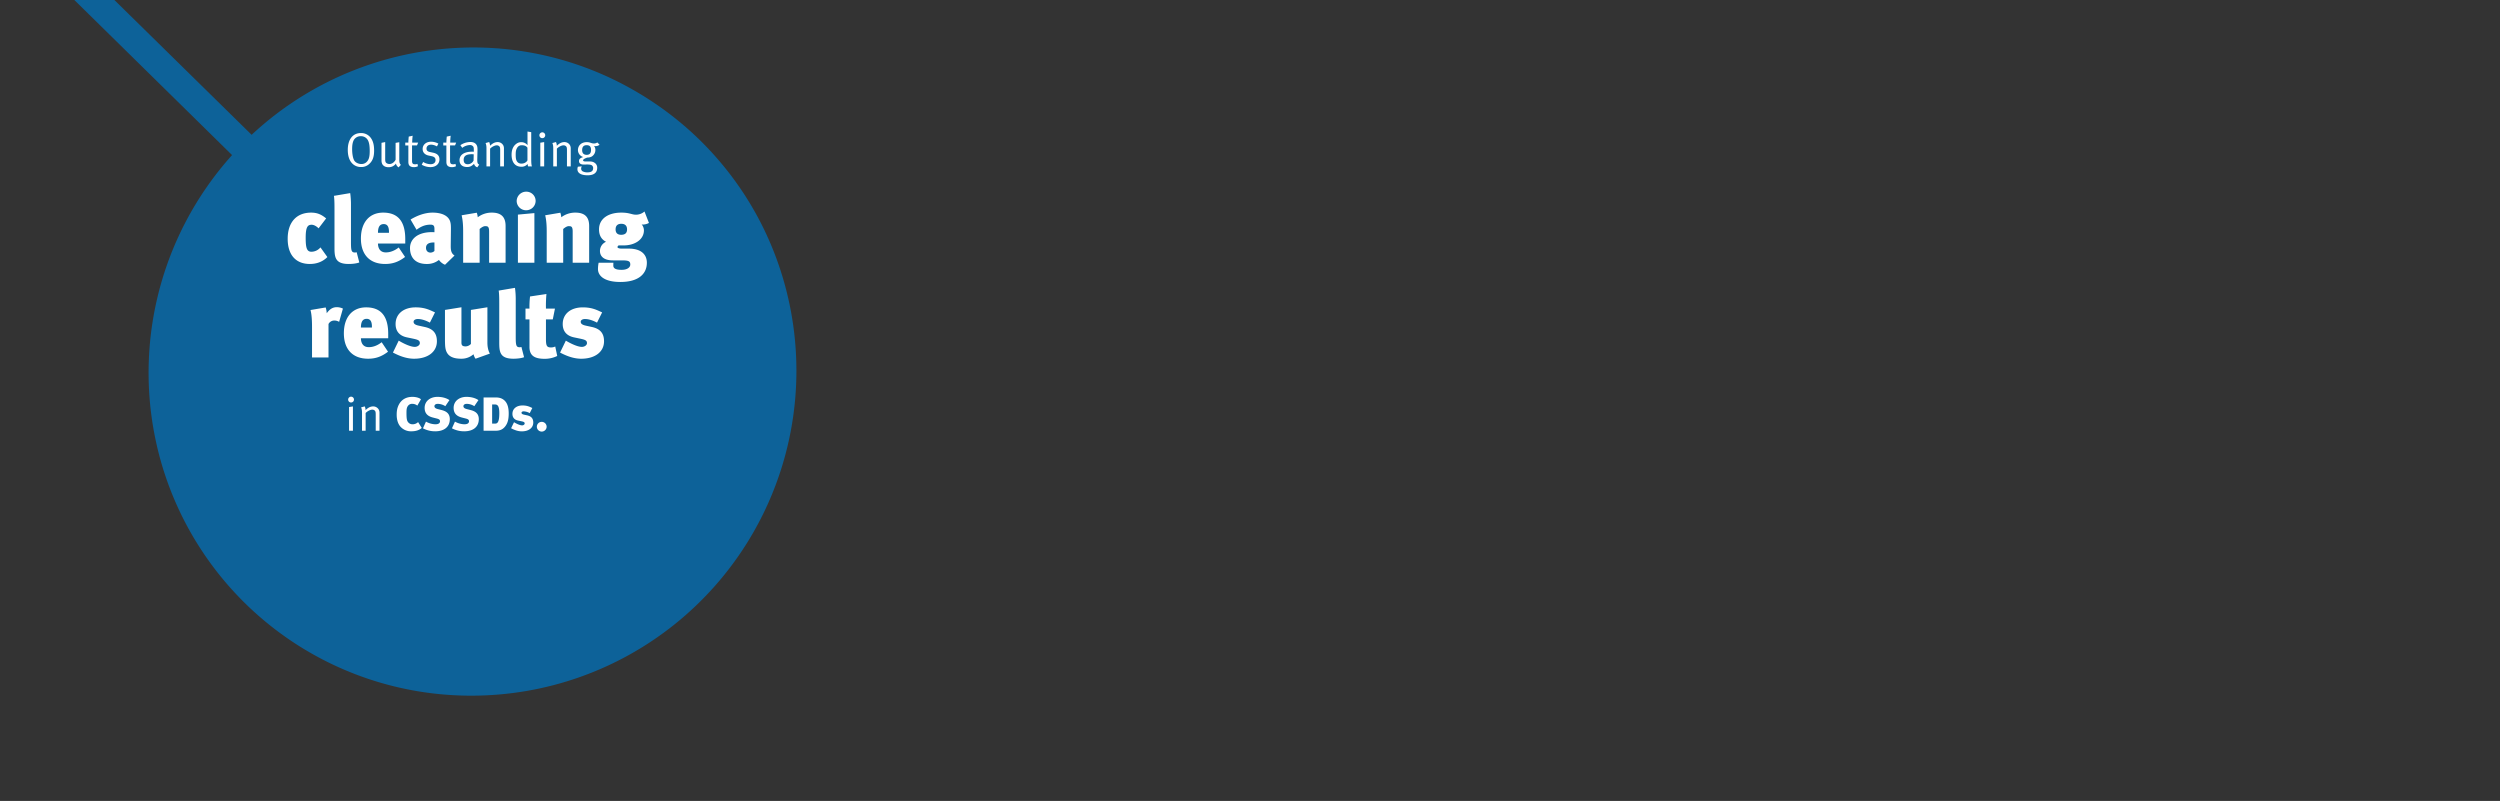 <?xml version="1.0" encoding="UTF-8"?>
<svg xmlns="http://www.w3.org/2000/svg" xmlns:xlink="http://www.w3.org/1999/xlink" width="3140" height="1006" viewBox="0 0 3140 1006">
  <rect x="0" y="0" width="3140" height="1006" fill="#333333" stroke="none"/>
  <defs>
    <clipPath id="clip-en-3_1-aemp-b">
      <rect width="3140" height="1006"></rect>
    </clipPath>
  </defs>
  <g id="en-3_1-aemp-b" clip-path="url(#clip-en-3_1-aemp-b)">
    <path id="Differenzmenge_2" data-name="Differenzmenge 2" d="M498.453,873.761A404.858,404.858,0,0,1,107.946,576.819a408.865,408.865,0,0,1,90.142-382.033L0,0H50.3L222.673,169.323A406.982,406.982,0,0,1,352.139,87.834a409.346,409.346,0,0,1,149.133-28.2,404.374,404.374,0,0,1,199.507,52.615,409.883,409.883,0,0,1,67.3,47.51A403.566,403.566,0,0,1,864.5,284.49,408.114,408.114,0,0,1,498.453,873.761Z" transform="translate(93.385)" fill="#0071bb" opacity="0.75"></path>
    <path id="Pfad_4" data-name="Pfad 4" d="M-174.811-7.14-183.5-19.278A15.017,15.017,0,0,1-194.8-13.8c-5.95,0-7.259-5.117-7.259-17.612,0-13.685,2.618-16.3,7.5-16.3,2.856,0,6.307,2.023,8.687,4.522l9.52-12.495c-6.069-5-11.3-7.259-18.921-7.259-18.445,0-29.393,12.257-29.393,32.844,0,20.825,10.71,31.654,27.846,31.654C-189.329,1.547-181.356-.6-174.811-7.14Zm40.1,6.783-3.332-12.852a6.738,6.738,0,0,1-2.142.357c-4.641,0-5-2.856-5-13.685V-72.114a102.816,102.816,0,0,0-.952-15.351L-166.6-84.014c.833,4.76.714,14.28.714,22.372v41.888c0,12.257.357,21.3,17.85,21.3C-142.324,1.547-137.445.714-134.708-.357Zm57.715-23.8V-29.75c0-20.825-8.092-33.2-27.727-33.2-17.374,0-27.965,12.376-27.965,32.606,0,19.873,10.829,31.892,30.464,31.892,9.163,0,16.779-2.5,24.99-8.806l-7.973-11.9c-5.355,4.165-10.829,6.188-16.184,6.188-8.568,0-9.877-7.378-9.877-11.186ZM-97.461-37.6h-13.8c0-8.211,2.856-10.948,7.259-10.948,4.76,0,6.545,3.689,6.545,9.758Zm82.348,28.56c-4.284-2.737-4.76-6.9-4.76-12.019l.238-21.182c0-4.522-.119-6.783-.952-9.52-2.261-7.259-10.472-11.186-22.134-11.186-10.115,0-19.992,4.046-27.608,8.687l7.5,12.852c5.236-3.927,10.591-6.426,17.493-6.426,4.522,0,5,2.142,5,5.712v3.808a31.208,31.208,0,0,0-3.451-.119c-17.136,0-27.251,8.33-27.251,19.992,0,10.948,5.831,19.992,21.063,19.992A23.619,23.619,0,0,0-34.629-3.57c.952,1.9,4.641,5.117,7.616,6.069Zm-25.228-5.712a7.4,7.4,0,0,1-4.879,2.023c-3.57,0-5.712-2.38-5.712-5.95,0-3.451,1.785-6.783,9.758-6.783h.833ZM49.028,0V-46.053c0-8.449-2.856-16.9-17.255-16.9A28.791,28.791,0,0,0,14.042-57.12a25.429,25.429,0,0,0-1.19-5.712l-19.04,3.213c1.547,6.545,1.9,13.209,1.9,20.587V0H16.422V-42.364c2.856-2.5,5.236-3.57,6.783-3.57,2.975,0,5.117,0,5.117,6.664V0ZM85.2,0V-62.356L64.5-60.452V0Zm1.547-77.588A11.605,11.605,0,0,0,75.089-89.25,11.942,11.942,0,0,0,62.951-77.588,11.783,11.783,0,0,0,74.732-65.926,11.837,11.837,0,0,0,86.751-77.588ZM153.986,0V-46.053c0-8.449-2.856-16.9-17.255-16.9A28.791,28.791,0,0,0,119-57.12a25.43,25.43,0,0,0-1.19-5.712L98.77-59.619c1.547,6.545,1.9,13.209,1.9,20.587V0H121.38V-42.364c2.856-2.5,5.236-3.57,6.783-3.57,2.975,0,5.117,0,5.117,6.664V0Zm75.089-49.98-5.593-14.4a16.3,16.3,0,0,1-10.591,4.046c-5.474,0-8.092-2.618-18.445-2.618-17.136,0-28.084,8.092-28.084,21.063,0,7.259,2.856,12.5,8.806,15.589a12.528,12.528,0,0,0-7.616,11.424c0,7.735,6.069,11.9,16.065,11.9h10.829c8.806,0,11.186.833,11.186,5.236,0,3.57-3.689,6.664-10.948,6.664-6.9,0-10.353-1.666-10.353-5.236,0-1.071,0-2.5.119-3.689H165.886a41,41,0,0,0-.833,7.973c0,8.33,7.854,16.184,28.084,16.184,22.967,0,33.32-10.234,33.32-24.157,0-10.948-7.973-17.731-22.491-17.731h-8.925c-3.213,0-5.474-.714-5.474-1.9,0-.833.6-1.309,1.309-2.142h6.664c13.447,0,25.228-7.14,25.228-18.921,0-3.57-2.023-6.783-2.975-7.5a5.567,5.567,0,0,0,2.023.238A16.76,16.76,0,0,0,229.075-49.98Zm-27.489,8.092c0,4.76-2.737,6.783-7.378,6.783-4.522,0-7.021-2.261-7.021-6.783,0-4.76,2.618-7.021,7.14-7.021S201.586-46.648,201.586-41.888ZM-155.295,57.6a17.926,17.926,0,0,0-7.735-1.785c-6.545,0-10.115,4.284-12.614,7.616a28.052,28.052,0,0,0-1.309-7.259l-19.04,3.213c1.666,6.664,1.9,14.4,1.9,22.253V119h20.706V76.993a7.993,7.993,0,0,1,7.259-4.4,11.132,11.132,0,0,1,6.069,1.666Zm56.882,37.247V89.25c0-20.825-8.092-33.2-27.727-33.2-17.374,0-27.965,12.376-27.965,32.606,0,19.873,10.829,31.892,30.464,31.892,9.163,0,16.779-2.5,24.99-8.806l-7.973-11.9c-5.355,4.165-10.829,6.188-16.184,6.188-8.568,0-9.877-7.378-9.877-11.186ZM-118.881,81.4h-13.8c0-8.211,2.856-10.948,7.259-10.948,4.76,0,6.545,3.689,6.545,9.758Zm81.634,17.255c0-9.639-4.4-15.589-15.232-17.969L-60.1,79.016c-5-1.071-6.426-2.737-6.426-4.879,0-2.023,2.142-3.451,5.355-3.451,4.046,0,9.044,1.309,15.113,4.522l6.426-12.852c-5.95-2.618-12.138-6.307-24.276-6.307-15.351,0-25.228,8.33-25.228,20.944,0,8.687,4.522,14.756,14.4,16.779l7.973,1.666c6.069,1.309,8.092,2.261,8.092,5.593,0,2.261-2.737,4.641-6.426,4.641-6.069,0-16.065-5.355-20.111-7.854l-7.259,14.994c9.282,4.879,17.85,7.735,26.656,7.735C-48.671,120.547-37.247,111.979-37.247,98.651Zm66.521,15.47c-1.785-3.213-3.094-7.616-3.094-13.923V55.93L5.474,59.262v42.721a9.628,9.628,0,0,1-6.426,3.094c-3.57,0-5.474-.833-5.474-4.641V55.93l-20.706,3.332v35.7c0,8.092.238,11.781,1.19,14.875,2.142,7.021,7.973,10.71,19.278,10.71a22.672,22.672,0,0,0,15.351-5.593c.476,1.309,1.19,3.927,2.618,5.593Zm42.959,4.522L68.9,105.791a6.738,6.738,0,0,1-2.142.357c-4.641,0-5-2.856-5-13.685V46.886a102.816,102.816,0,0,0-.952-15.351L40.341,34.986c.833,4.76.714,14.28.714,22.372V99.246c0,12.257.357,21.3,17.85,21.3C64.617,120.547,69.5,119.714,72.233,118.643Zm41.65-1.547-2.5-11.9a11.722,11.722,0,0,1-5.236,1.19c-5.236,0-6.426-1.9-6.426-10.472V71.162h8.568L111.027,57.6H99.722a163.149,163.149,0,0,1,.595-18.326L79.73,42.364A111.533,111.533,0,0,0,79.016,57.6h-5V71.162h5v34.629c0,11.9,7.735,14.875,19.278,14.875A35.8,35.8,0,0,0,113.883,117.1Zm58.786-18.445c0-9.639-4.4-15.589-15.232-17.969l-7.616-1.666c-5-1.071-6.426-2.737-6.426-4.879,0-2.023,2.142-3.451,5.355-3.451,4.046,0,9.044,1.309,15.113,4.522l6.426-12.852c-5.95-2.618-12.138-6.307-24.276-6.307-15.351,0-25.228,8.33-25.228,20.944,0,8.687,4.522,14.756,14.4,16.779l7.973,1.666c6.069,1.309,8.092,2.261,8.092,5.593,0,2.261-2.737,4.641-6.426,4.641-6.069,0-16.065-5.355-20.111-7.854l-7.259,14.994c9.282,4.879,17.85,7.735,26.656,7.735C161.245,120.547,172.669,111.979,172.669,98.651Z" transform="translate(586 330)" fill="#fff"></path>
    <path id="Pfad_5" data-name="Pfad 5" d="M-123.12-19.92c0-6.6-1.14-11.4-3.72-15.24a14.842,14.842,0,0,0-12.96-6.72c-10.14,0-16.38,8.04-16.38,21.12,0,7.02,1.68,12.6,4.92,16.32A14.965,14.965,0,0,0-139.56.78a14.387,14.387,0,0,0,10.44-3.96C-124.92-7.02-123.12-12-123.12-19.92Zm-5.52.72c0,6.78-.96,10.08-3,12.66A9.166,9.166,0,0,1-139.32-3c-3.36,0-7.2-1.8-8.76-4.44-1.62-2.76-2.64-8.16-2.64-14.34,0-5.1.66-8.64,2.1-11.34a9.826,9.826,0,0,1,8.82-4.8,9.687,9.687,0,0,1,9.18,5.64C-129.24-29.4-128.64-25.26-128.64-19.2ZM-89.46-1.92C-90.96-3.3-91.5-4.8-91.5-8.58V-30.36l-4.62.78V-8.4C-97.74-5.16-100.8-3-103.74-3a6.7,6.7,0,0,1-3.66-1.02c-1.38-.96-1.8-2.22-1.8-5.04V-30.54l-4.62.9V-7.68a10.7,10.7,0,0,0,.78,4.44c1.26,2.64,4.08,4.26,7.86,4.26A11.086,11.086,0,0,0-95.7-3.54c.42,1.98,1.26,3.18,3.24,4.8ZM-67.8-29.88h-7.5a80.539,80.539,0,0,1,.6-8.64l-4.92,1.08s-.48,4.68-.48,7.56H-84v3.54h3.9V-5.82c0,3,.78,4.92,2.88,5.94a8.7,8.7,0,0,0,3.9.84,11.07,11.07,0,0,0,5.28-1.2l-.66-3a5.956,5.956,0,0,1-2.94.6c-2.94,0-3.84-1.14-3.84-4.44V-26.34h6.24Zm26.76,21c0-4.44-2.58-7.2-7.98-8.34l-3.96-.84c-3.18-.66-4.32-2.04-4.32-4.32,0-2.94,2.22-4.92,5.64-4.92,2.64,0,4.86.9,7.5,2.16l1.74-3.48a19.468,19.468,0,0,0-9.12-2.4c-6.24,0-10.62,3.78-10.62,9.18,0,4.14,2.64,7.2,7.56,8.22l3.72.78c3.42.72,4.92,2.22,4.92,4.92,0,3.18-2.4,5.16-6.06,5.16A17.952,17.952,0,0,1-61.5-5.58L-63.3-2.1A22.136,22.136,0,0,0-52.32.9C-45.6.9-41.04-3.06-41.04-8.88Zm21-21h-7.5a80.538,80.538,0,0,1,.6-8.64l-4.92,1.08s-.48,4.68-.48,7.56h-3.9v3.54h3.9V-5.82c0,3,.78,4.92,2.88,5.94a8.7,8.7,0,0,0,3.9.84,11.07,11.07,0,0,0,5.28-1.2l-.66-3a5.955,5.955,0,0,1-2.94.6c-2.94,0-3.84-1.14-3.84-4.44V-26.34h6.24ZM8.88-2.22c-2.22-1.2-2.52-2.46-2.4-7.32l.24-9.84c.06-2.7,0-4.98-.66-6.6-1.26-3.06-4.14-4.68-8.28-4.68a22.507,22.507,0,0,0-12.54,4.02l2.34,3.36a16.54,16.54,0,0,1,9.54-3.54A4.907,4.907,0,0,1,1.14-25.2c.84.96.96,2.04.96,4.68v2.1s-.84-.06-2.1-.06c-10.02,0-15.84,3.96-15.84,10.74,0,4.02,2.22,8.52,9.6,8.52C-2.82.78-.48-.36,2.4-3.24A6.134,6.134,0,0,0,6.48,1.14ZM1.98-15.18,1.8-7.38A8.2,8.2,0,0,1-5.46-2.7c-3.42,0-5.16-1.92-5.16-5.46,0-4.56,2.7-7.14,10.26-7.14C.48-15.3,1.2-15.24,1.98-15.18ZM39.96,0V-22.68a8.608,8.608,0,0,0-.72-3.48,7.935,7.935,0,0,0-7.32-4.38c-3.18,0-6.3,1.5-9.42,4.62a12.091,12.091,0,0,0-1.08-4.68l-4.56,1.26S18-27.3,18-23.04V0h4.56V-22.26c2.16-2.28,5.88-4.2,8.28-4.2a4.378,4.378,0,0,1,3.3,1.26c.84,1.02,1.08,1.8,1.08,4.98V0ZM75.12,0c-.66-1.74-.9-4.5-.9-9.66V-43.02l-4.68-.78v12.54c0,2.16.06,4.62.06,4.62a9.918,9.918,0,0,0-8.1-3.78,9.428,9.428,0,0,0-5.76,1.86c-4.08,2.82-6.18,7.5-6.18,13.86C49.56-5.16,54,.42,61.74.42a9.482,9.482,0,0,0,7.92-3.48A10.512,10.512,0,0,0,70.32,0ZM69.48-7.62a5.753,5.753,0,0,1-1.8,2.16,8.58,8.58,0,0,1-5.76,1.92,6.215,6.215,0,0,1-6-3.48c-.96-1.74-1.2-4.32-1.2-7.8,0-4.2.48-6.36,1.92-8.64a6.336,6.336,0,0,1,5.58-3.12c3.54,0,5.76,1.02,7.26,3.12ZM90.48,0V-30.54l-4.86.78V0ZM91.8-39.12a3.636,3.636,0,0,0-3.66-3.66,3.688,3.688,0,0,0-3.66,3.72,3.624,3.624,0,0,0,3.66,3.6A3.636,3.636,0,0,0,91.8-39.12ZM123.84,0V-22.68a8.608,8.608,0,0,0-.72-3.48,7.935,7.935,0,0,0-7.32-4.38c-3.18,0-6.3,1.5-9.42,4.62a12.091,12.091,0,0,0-1.08-4.68l-4.56,1.26s1.14,2.04,1.14,6.3V0h4.56V-22.26c2.16-2.28,5.88-4.2,8.28-4.2a4.378,4.378,0,0,1,3.3,1.26c.84,1.02,1.08,1.8,1.08,4.98V0Zm36.24-27.24-2.88-2.88a6.79,6.79,0,0,1-4.14,1.32c-3.66,0-4.56-1.68-9.12-1.68-6.54,0-11.04,4.08-11.04,10.08a9.169,9.169,0,0,0,6.72,8.64c-4.08,1.26-5.4,2.7-5.4,5.1,0,2.7,2.1,4.32,5.64,4.32.96,0,3.42-.06,4.62-.06,2.94,0,4.74.3,5.88,1.08a4.073,4.073,0,0,1,1.62,3.6c0,3.72-2.64,5.22-7.26,5.22a12.569,12.569,0,0,1-6.06-1.38,3.932,3.932,0,0,1-1.74-3.48,5.52,5.52,0,0,1,.84-2.7l-4.92.42a9,9,0,0,0-.6,3.18c0,4.26,3.6,7.62,12.96,7.62,7.26,0,11.88-2.94,11.88-9.42a7.164,7.164,0,0,0-3.3-6.3c-1.8-1.26-3.72-1.68-7.2-1.68h-4.8c-1.5,0-2.4-.54-2.4-1.44,0-1.02,1.38-2.04,5.4-3.48a10.265,10.265,0,0,0,5.58-1.32,9.7,9.7,0,0,0,4.44-8.22,7.907,7.907,0,0,0-1.8-5.1,5.171,5.171,0,0,0,2.04.36A8,8,0,0,0,160.08-27.24Zm-10.74,6.6c0,4.02-1.8,6.12-5.4,6.12-3.78,0-5.76-2.1-5.76-5.94,0-4.14,1.92-6.18,5.64-6.18C147.78-26.64,149.34-24.72,149.34-20.64Z" transform="translate(593 209)" fill="#fff"></path>
    <path id="Pfad_6" data-name="Pfad 6" d="M-117.72,0V-30.54l-4.86.78V0Zm1.32-39.12a3.636,3.636,0,0,0-3.66-3.66,3.688,3.688,0,0,0-3.66,3.72,3.624,3.624,0,0,0,3.66,3.6A3.636,3.636,0,0,0-116.4-39.12ZM-84.36,0V-22.68a8.608,8.608,0,0,0-.72-3.48,7.935,7.935,0,0,0-7.32-4.38c-3.18,0-6.3,1.5-9.42,4.62a12.091,12.091,0,0,0-1.08-4.68l-4.56,1.26s1.14,2.04,1.14,6.3V0h4.56V-22.26c2.16-2.28,5.88-4.2,8.28-4.2a4.378,4.378,0,0,1,3.3,1.26c.84,1.02,1.08,1.8,1.08,4.98V0Zm53.1-3.54-4.62-7.32a9.862,9.862,0,0,1-7.2,2.76,6.825,6.825,0,0,1-5.34-2.64c-1.74-2.04-2.04-5.34-2.04-12.24,0-4.92.66-7.08,2.7-9.18a6.368,6.368,0,0,1,4.68-1.62,10.044,10.044,0,0,1,6.24,2.22l4.56-7.92c-1.92-1.86-6.42-3.06-10.68-3.06-7.32,0-13.38,2.94-16.92,9.48-2.04,3.78-2.88,7.74-2.88,12.96,0,5.94,1.5,11.4,4.8,15.06A17.57,17.57,0,0,0-44.28.72C-38.16.72-33.9-1.08-31.26-3.54ZM3.96-14.58c0-8.4-6.48-10.44-10.98-11.58l-4.26-1.08c-3.12-.78-4.08-2.16-4.08-3.54,0-1.68,1.5-3,4.26-3a18.411,18.411,0,0,1,9.42,2.94l5.16-7.62c-3.72-2.58-9.12-4.08-14.94-4.08-9.36,0-16.2,5.52-16.2,13.8,0,7.2,4.14,10.56,10.2,12.12l4.92,1.26c2.88.72,4.2,1.56,4.2,3.42,0,2.28-1.68,3.84-5.88,3.84a25.024,25.024,0,0,1-11.76-3.36l-3.78,8.4A31.975,31.975,0,0,0-14.34.72C-3.48.72,3.96-4.56,3.96-14.58Zm36.42,0c0-8.4-6.48-10.44-10.98-11.58l-4.26-1.08c-3.12-.78-4.08-2.16-4.08-3.54,0-1.68,1.5-3,4.26-3a18.411,18.411,0,0,1,9.42,2.94l5.16-7.62c-3.72-2.58-9.12-4.08-14.94-4.08-9.36,0-16.2,5.52-16.2,13.8,0,7.2,4.14,10.56,10.2,12.12l4.92,1.26c2.88.72,4.2,1.56,4.2,3.42,0,2.28-1.68,3.84-5.88,3.84a25.024,25.024,0,0,1-11.76-3.36L6.66-3.06A31.975,31.975,0,0,0,22.08.72C32.94.72,40.38-4.56,40.38-14.58Zm37.56-7.08c0-8.52-2.1-14.28-6.84-17.58-3.36-2.34-7.08-2.58-9.96-2.58H46.38V0H61.56c5.64,0,9-1.86,11.64-5.04C76.98-9.54,77.94-15.18,77.94-21.66Zm-11.82-.36c0,11.58-2.4,13.08-5.4,13.08h-3.6V-33h3.3C63.66-33,66.12-31.74,66.12-22.02Zm42.66,11.76c0-4.86-2.22-7.86-7.68-9.06l-3.84-.84c-2.52-.54-3.24-1.38-3.24-2.46,0-1.02,1.08-1.74,2.7-1.74a16.677,16.677,0,0,1,7.62,2.28l3.24-6.48c-3-1.32-6.12-3.18-12.24-3.18-7.74,0-12.72,4.2-12.72,10.56,0,4.38,2.28,7.44,7.26,8.46l4.02.84c3.06.66,4.08,1.14,4.08,2.82,0,1.14-1.38,2.34-3.24,2.34-3.06,0-8.1-2.7-10.14-3.96L80.94-3.12c4.68,2.46,9,3.9,13.44,3.9C103.02.78,108.78-3.54,108.78-10.26Zm16.8,5.16a6.186,6.186,0,0,0-6.18-6.06,6.134,6.134,0,0,0-6.12,6.06,6.159,6.159,0,0,0,6.12,6.18A6.21,6.21,0,0,0,125.58-5.1Z" transform="translate(561 541)" fill="#fff"></path>
  </g>
</svg>
